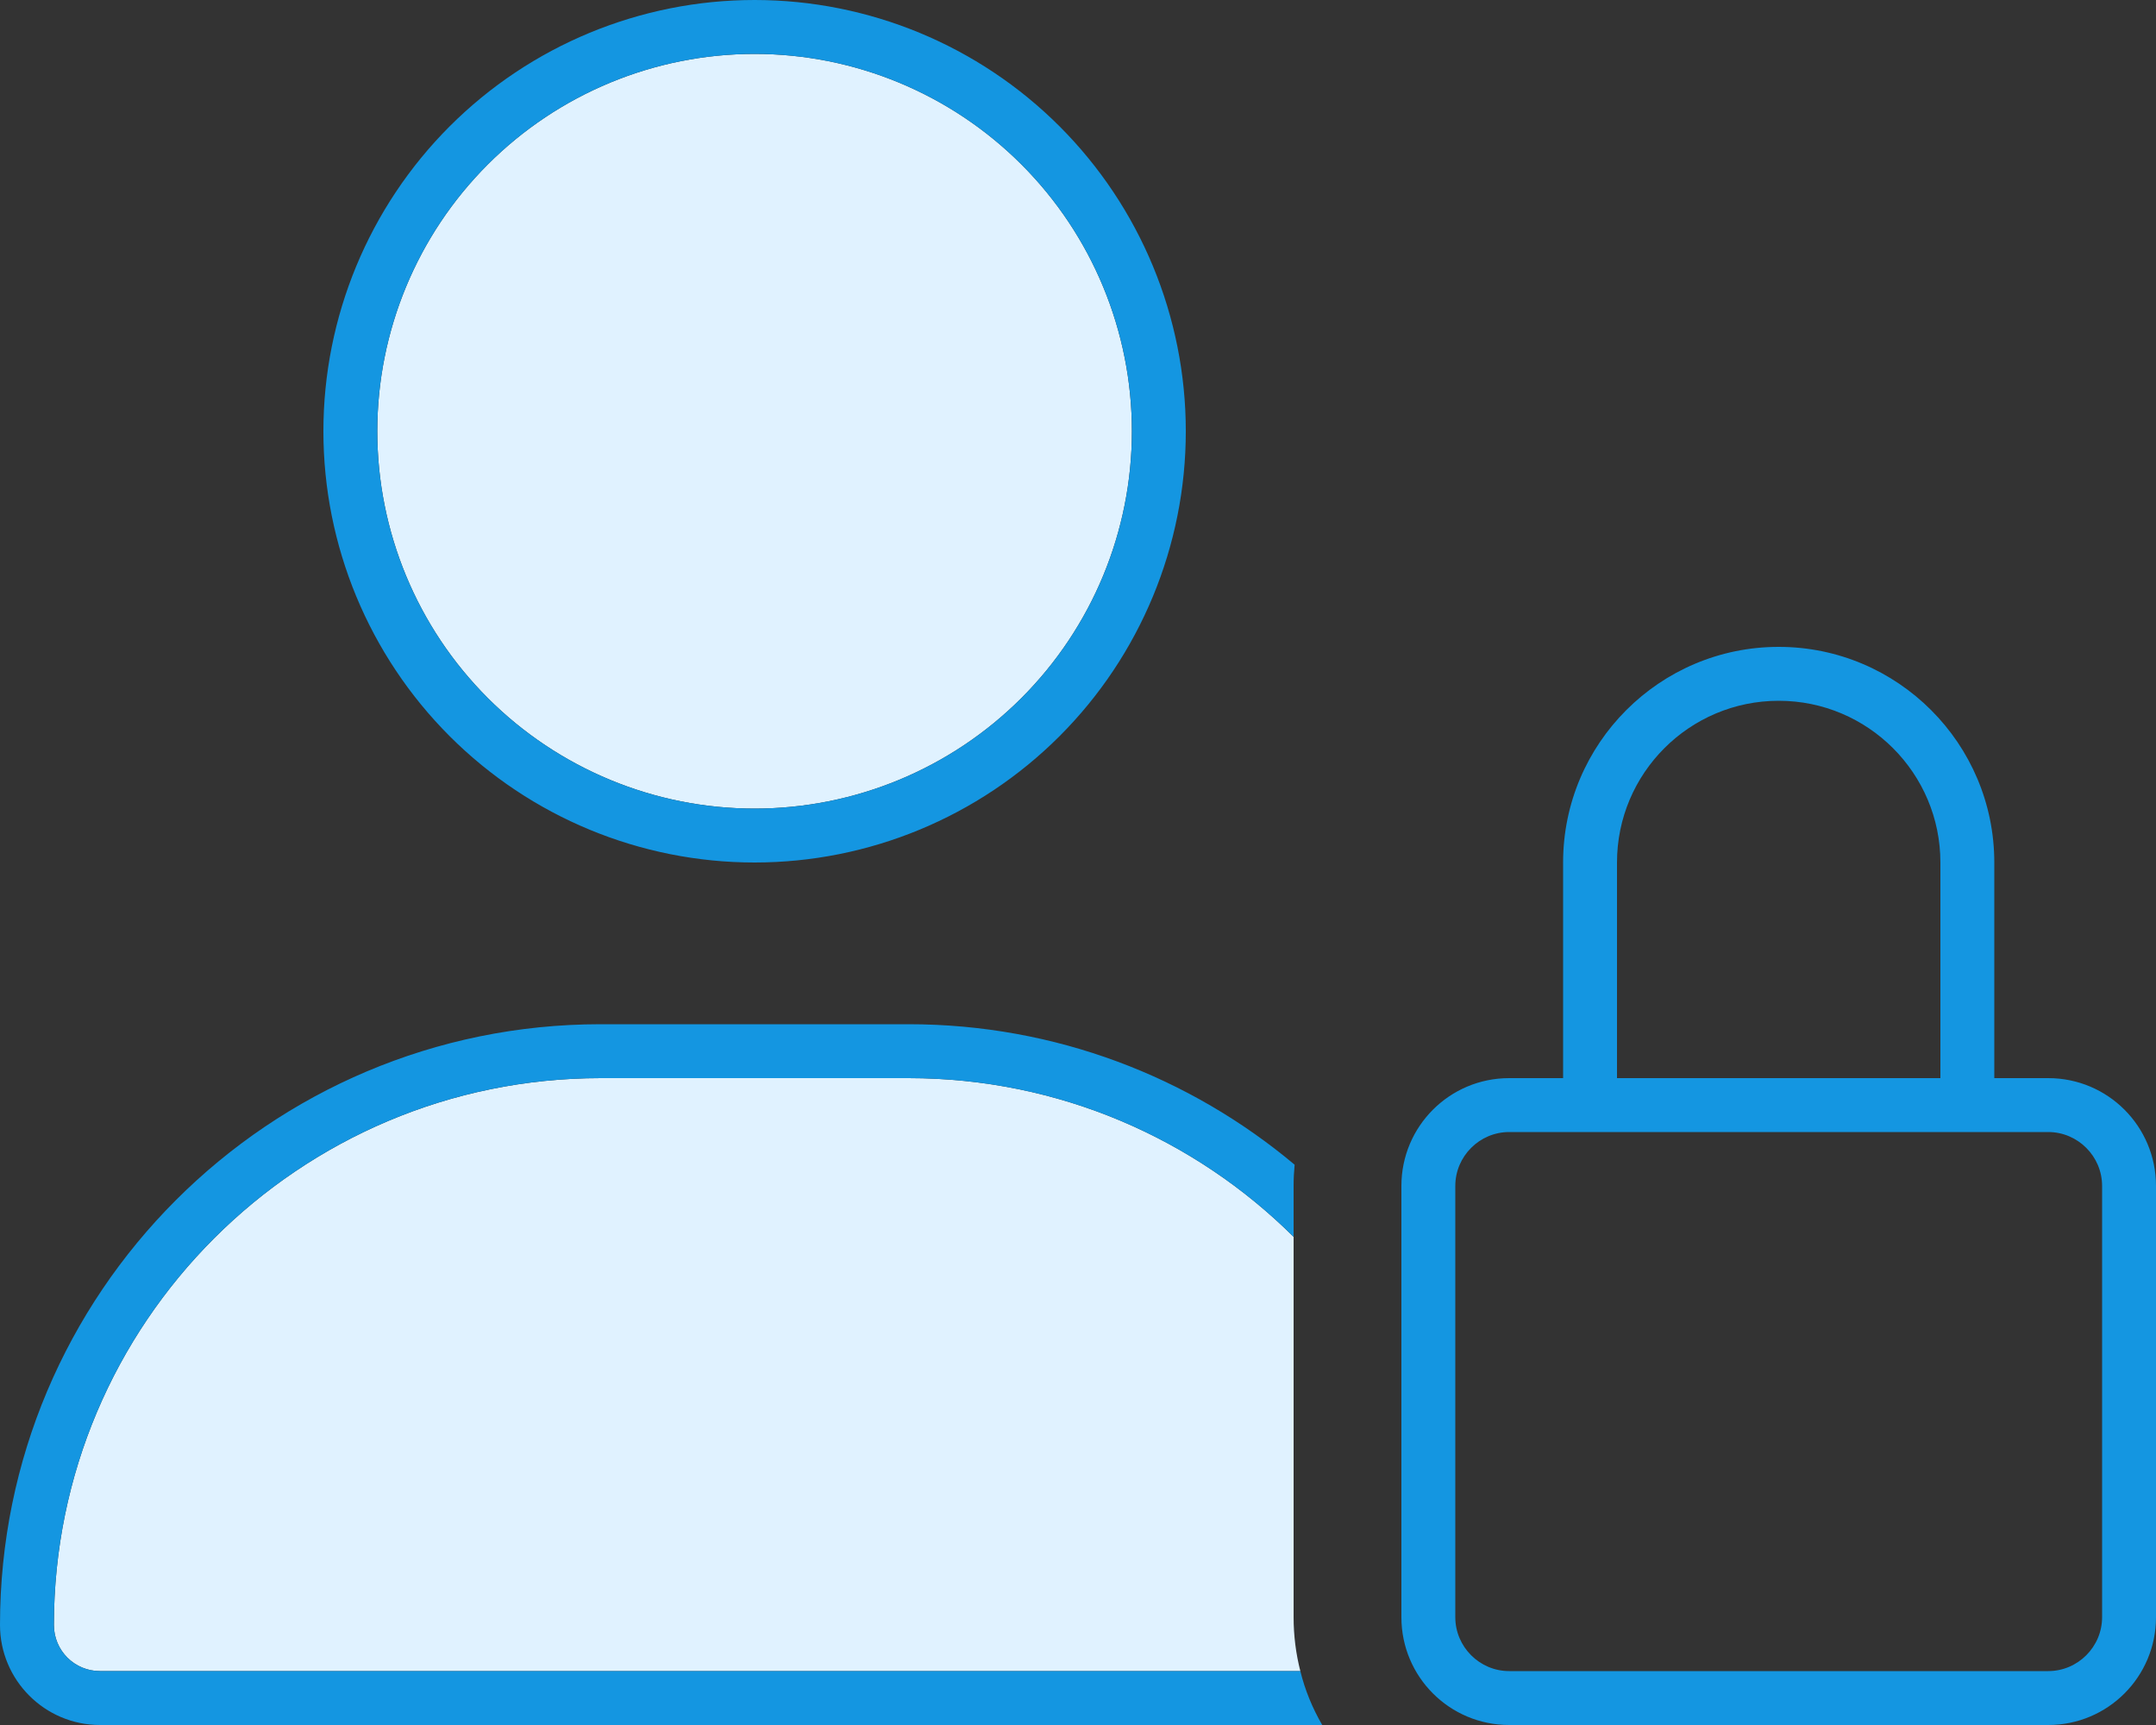 <svg width="80" height="64" viewBox="0 0 80 64" fill="none" xmlns="http://www.w3.org/2000/svg">
<rect x="0" y="0" width="80" height="64" fill="#333333" stroke="none"/>
<g clip-path="url(#clip0_103_1060)">
<path d="M2 60.288C2 61.237 2.763 62 3.712 62H48.25C48.087 61.362 48 60.688 48 60V45.888C44.337 42.25 39.288 40 33.712 40H22.288C11.088 40 2 49.087 2 60.288ZM14 16C14 19.713 15.475 23.274 18.101 25.899C20.726 28.525 24.287 30 28 30C31.713 30 35.274 28.525 37.9 25.899C40.525 23.274 42 19.713 42 16C42 12.287 40.525 8.726 37.9 6.101C35.274 3.475 31.713 2 28 2C24.287 2 20.726 3.475 18.101 6.101C15.475 8.726 14 12.287 14 16Z" fill="#E0F2FF"/>
<path d="M14 16C14 12.287 15.475 8.726 18.101 6.101C20.726 3.475 24.287 2 28 2C31.713 2 35.274 3.475 37.9 6.101C40.525 8.726 42 12.287 42 16C42 19.713 40.525 23.274 37.9 25.899C35.274 28.525 31.713 30 28 30C24.287 30 20.726 28.525 18.101 25.899C15.475 23.274 14 19.713 14 16ZM44 16C44 11.757 42.314 7.687 39.314 4.686C36.313 1.686 32.243 0 28 0C23.756 0 19.687 1.686 16.686 4.686C13.686 7.687 12 11.757 12 16C12 20.244 13.686 24.313 16.686 27.314C19.687 30.314 23.756 32 28 32C32.243 32 36.313 30.314 39.314 27.314C42.314 24.313 44 20.244 44 16ZM2 60.288C2 49.087 11.088 40 22.288 40H33.712C39.288 40 44.337 42.25 48 45.888V44C48 43.737 48.013 43.475 48.038 43.212C44.163 39.962 39.163 38 33.712 38H22.288C9.975 38 0 47.975 0 60.288C0 62.337 1.663 64 3.712 64H49.062C48.7 63.375 48.425 62.712 48.25 62H3.712C2.763 62 2 61.237 2 60.288ZM66 26C69.312 26 72 28.688 72 32V40H60V32C60 28.688 62.688 26 66 26ZM58 32V40H56C53.788 40 52 41.788 52 44V60C52 62.212 53.788 64 56 64H76C78.213 64 80 62.212 80 60V44C80 41.788 78.213 40 76 40H74V32C74 27.587 70.412 24 66 24C61.587 24 58 27.587 58 32ZM56 42H58H60H72H74H76C77.1 42 78 42.9 78 44V60C78 61.1 77.1 62 76 62H56C54.9 62 54 61.1 54 60V44C54 42.9 54.9 42 56 42Z" fill="#1496E1"/>
</g>
<defs>
<clipPath id="clip0_103_1060">
<rect width="80" height="64" fill="white"/>
</clipPath>
</defs>
</svg>
